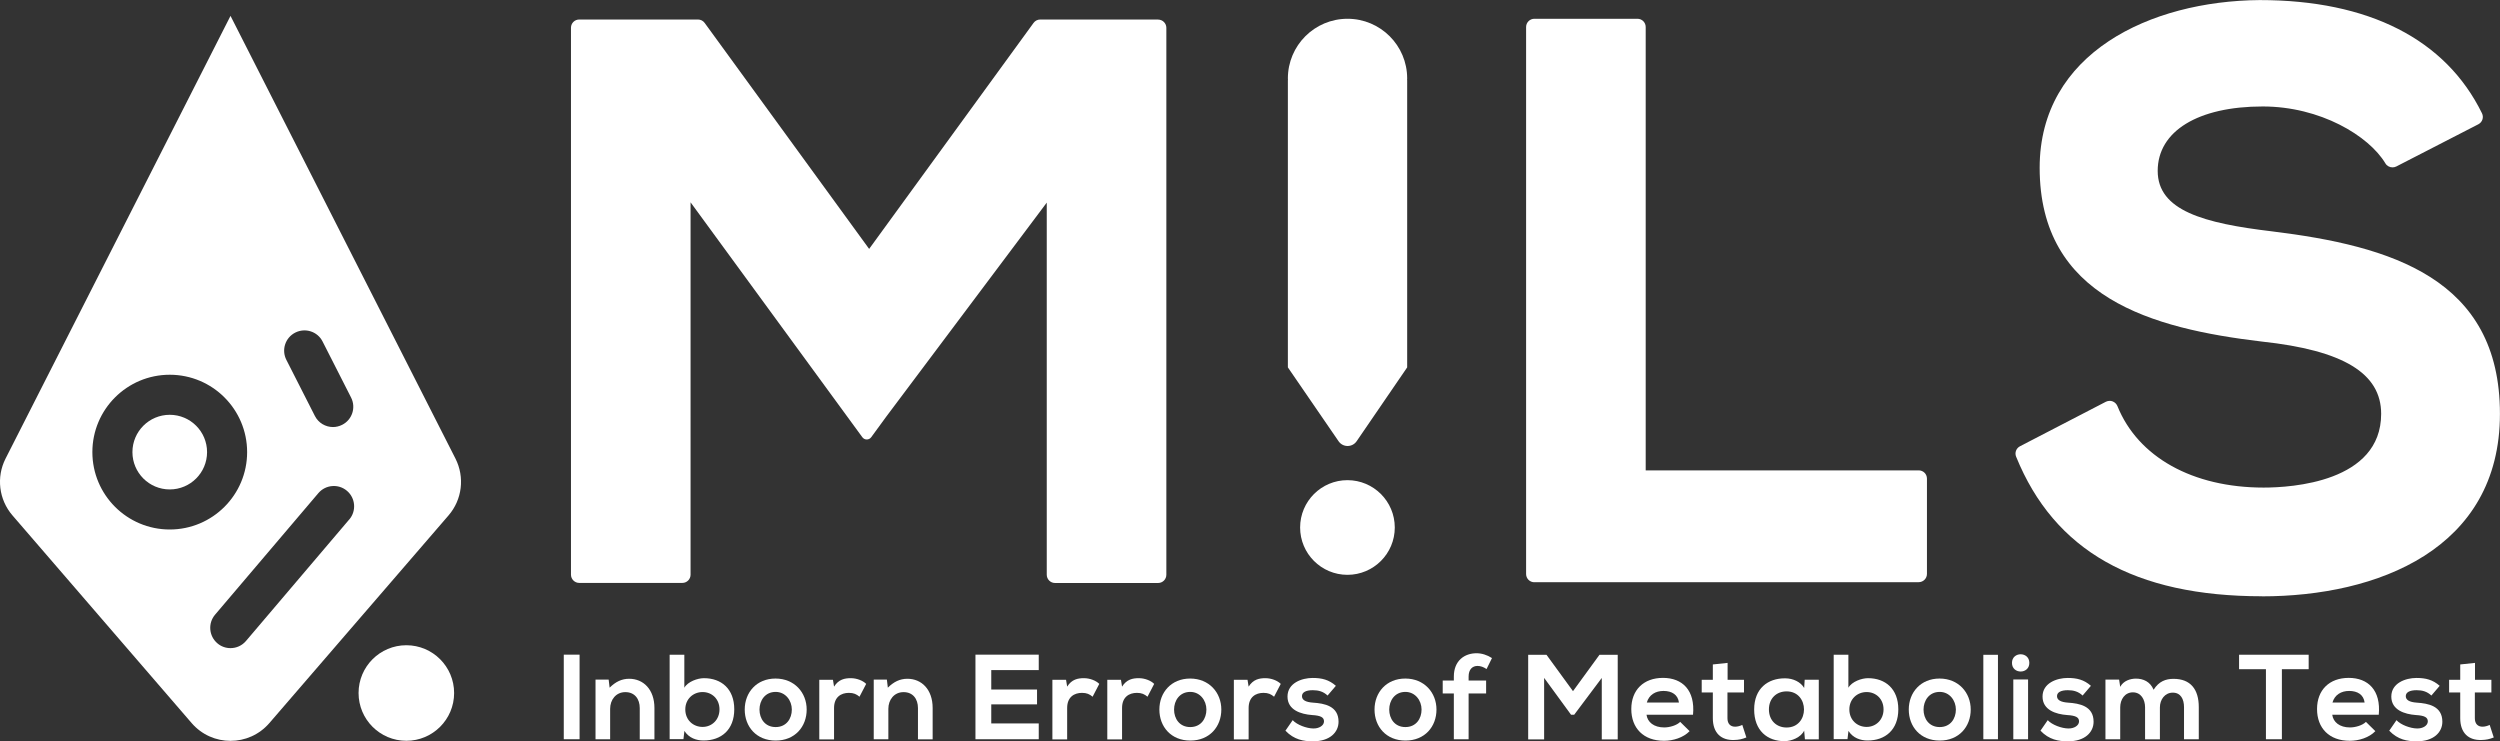 <?xml version="1.0" encoding="UTF-8"?>
<svg id="_レイヤー_2" data-name="レイヤー 2" xmlns="http://www.w3.org/2000/svg" viewBox="0 0 336.97 99.92">
  <rect x="0" y="0" width="336.97" height="99.92" fill="#333333" stroke="none"/>
  <defs>
    <style>
      .cls-1 {
        fill: #fff;
      }
    </style>
  </defs>
  <g id="_レイヤー_1-2" data-name="レイヤー 1">
    <g>
      <g>
        <path class="cls-1" d="M75.99,99.64v-11.4h2.13v11.4h-2.13Z"/>
        <path class="cls-1" d="M86.23,99.64v-4.2c0-1.22-.67-2.15-1.94-2.15s-2.05,1.03-2.05,2.25v4.1h-1.97v-8.04h1.77l.13,1.09c.81-.8,1.63-1.2,2.64-1.2,1.89,0,3.4,1.42,3.4,3.94v4.22h-1.99Z"/>
        <path class="cls-1" d="M92.24,88.26v4.44c.47-.83,1.79-1.29,2.64-1.29,2.34,0,4.09,1.43,4.09,4.2s-1.77,4.2-4.13,4.2c-.98,0-1.97-.33-2.59-1.29l-.13,1.11h-1.86v-11.38h1.99ZM92.37,95.62c0,1.45,1.08,2.36,2.33,2.36s2.28-.96,2.28-2.36-1.01-2.34-2.28-2.34-2.33.94-2.33,2.34Z"/>
        <path class="cls-1" d="M108.73,95.64c0,2.31-1.58,4.18-4.18,4.18s-4.17-1.87-4.17-4.18,1.6-4.18,4.15-4.18,4.2,1.89,4.2,4.18ZM102.37,95.64c0,1.22.73,2.36,2.18,2.36s2.18-1.14,2.18-2.36-.85-2.38-2.18-2.38c-1.43,0-2.18,1.17-2.18,2.38Z"/>
        <path class="cls-1" d="M112.27,91.62l.15.93c.62-.99,1.45-1.14,2.26-1.14s1.63.33,2.07.77l-.9,1.73c-.41-.34-.78-.52-1.43-.52-1.04,0-2,.55-2,2.04v4.23h-1.99v-8.03h1.84Z"/>
        <path class="cls-1" d="M123.73,99.64v-4.2c0-1.22-.67-2.15-1.94-2.15s-2.05,1.03-2.05,2.25v4.1h-1.97v-8.04h1.77l.13,1.09c.81-.8,1.63-1.2,2.64-1.2,1.89,0,3.4,1.42,3.4,3.94v4.22h-1.99Z"/>
        <path class="cls-1" d="M140.01,99.64h-8.53v-11.4h8.53v2.08h-6.4v2.62h6.17v2h-6.17v2.57h6.4v2.12Z"/>
        <path class="cls-1" d="M143.69,91.62l.15.93c.62-.99,1.45-1.14,2.26-1.14s1.63.33,2.07.77l-.9,1.73c-.41-.34-.78-.52-1.43-.52-1.04,0-2,.55-2,2.04v4.23h-1.99v-8.03h1.84Z"/>
        <path class="cls-1" d="M151.09,91.62l.15.93c.62-.99,1.45-1.14,2.26-1.14s1.63.33,2.07.77l-.9,1.73c-.41-.34-.78-.52-1.43-.52-1.04,0-2,.55-2,2.04v4.23h-1.99v-8.03h1.84Z"/>
        <path class="cls-1" d="M164.62,95.64c0,2.31-1.58,4.18-4.18,4.18s-4.17-1.87-4.17-4.18,1.6-4.18,4.15-4.18,4.2,1.89,4.2,4.18ZM158.25,95.64c0,1.22.73,2.36,2.18,2.36s2.18-1.14,2.18-2.36-.85-2.38-2.18-2.38c-1.43,0-2.18,1.17-2.18,2.38Z"/>
        <path class="cls-1" d="M168.15,91.62l.15.93c.62-.99,1.45-1.14,2.26-1.14s1.63.33,2.07.77l-.9,1.73c-.41-.34-.78-.52-1.43-.52-1.04,0-2,.55-2,2.04v4.23h-1.99v-8.03h1.84Z"/>
        <path class="cls-1" d="M178.94,93.75c-.57-.54-1.22-.72-1.99-.72-.94,0-1.46.29-1.46.8s.47.81,1.5.88c1.51.1,3.43.44,3.43,2.57,0,1.42-1.16,2.64-3.45,2.64-1.27,0-2.54-.21-3.71-1.43l.98-1.42c.57.63,1.87,1.11,2.77,1.12.75.02,1.45-.37,1.45-.96,0-.55-.46-.78-1.6-.85-1.51-.11-3.32-.67-3.32-2.49s1.92-2.51,3.39-2.51c1.25,0,2.2.24,3.13,1.06l-1.11,1.3Z"/>
        <path class="cls-1" d="M193.62,95.64c0,2.31-1.58,4.18-4.18,4.18s-4.17-1.87-4.17-4.18,1.6-4.18,4.15-4.18,4.2,1.89,4.2,4.18ZM187.25,95.64c0,1.22.73,2.36,2.18,2.36s2.18-1.14,2.18-2.36-.85-2.38-2.18-2.38c-1.43,0-2.18,1.17-2.18,2.38Z"/>
        <path class="cls-1" d="M195.96,99.64v-6.17h-1.5v-1.74h1.5v-.54c0-2.15,1.45-3.14,3.06-3.14.7,0,1.43.23,2.08.65l-.73,1.48c-.42-.28-.81-.42-1.22-.42-.68,0-1.2.46-1.2,1.43v.54h2.36v1.74h-2.36v6.17h-1.99Z"/>
        <path class="cls-1" d="M215.89,91.39l-3.71,4.95h-.42l-3.63-4.97v8.29h-2.15v-11.4h2.47l3.57,4.9,3.57-4.9h2.46v11.4h-2.15v-8.27Z"/>
        <path class="cls-1" d="M221.93,96.34c.13.99.99,1.71,2.39,1.71.73,0,1.69-.28,2.15-.75l1.27,1.25c-.85.88-2.23,1.3-3.45,1.3-2.77,0-4.41-1.71-4.41-4.28s1.66-4.2,4.27-4.2,4.36,1.66,4.05,4.97h-6.27ZM226.3,94.69c-.13-1.04-.94-1.56-2.08-1.56-1.08,0-1.95.52-2.25,1.56h4.33Z"/>
        <path class="cls-1" d="M232.86,89.35v2.28h2.21v1.71h-2.23v3.47c0,.77.42,1.14,1.04,1.14.31,0,.67-.1.96-.24l.55,1.69c-.57.23-1.04.33-1.64.34-1.74.07-2.88-.93-2.88-2.93v-3.47h-1.5v-1.71h1.5v-2.07l1.99-.21Z"/>
        <path class="cls-1" d="M243.25,91.62h1.9v8.03h-1.87l-.1-1.17c-.46.94-1.71,1.4-2.61,1.42-2.38.02-4.13-1.45-4.13-4.27s1.84-4.22,4.18-4.2c1.08,0,2.1.5,2.56,1.3l.07-1.11ZM238.43,95.62c0,1.53,1.06,2.44,2.38,2.44,3.13,0,3.13-4.87,0-4.87-1.32,0-2.38.9-2.38,2.43Z"/>
        <path class="cls-1" d="M249.14,88.26v4.44c.47-.83,1.79-1.29,2.64-1.29,2.34,0,4.09,1.43,4.09,4.2s-1.77,4.2-4.13,4.2c-.98,0-1.97-.33-2.59-1.29l-.13,1.11h-1.86v-11.38h1.99ZM249.27,95.62c0,1.45,1.08,2.36,2.33,2.36s2.28-.96,2.28-2.36-1.01-2.34-2.28-2.34-2.33.94-2.33,2.34Z"/>
        <path class="cls-1" d="M265.63,95.64c0,2.31-1.58,4.18-4.18,4.18s-4.17-1.87-4.17-4.18,1.6-4.18,4.15-4.18,4.2,1.89,4.2,4.18ZM259.27,95.64c0,1.22.73,2.36,2.18,2.36s2.18-1.14,2.18-2.36-.85-2.38-2.18-2.38c-1.43,0-2.18,1.17-2.18,2.38Z"/>
        <path class="cls-1" d="M269.3,88.26v11.38h-1.97v-11.38h1.97Z"/>
        <path class="cls-1" d="M273.53,89.35c0,1.55-2.34,1.55-2.34,0s2.34-1.55,2.34,0ZM271.37,91.58v8.06h1.99v-8.06h-1.99Z"/>
        <path class="cls-1" d="M280.71,93.75c-.57-.54-1.22-.72-1.99-.72-.94,0-1.46.29-1.46.8s.47.81,1.5.88c1.51.1,3.43.44,3.43,2.57,0,1.42-1.16,2.64-3.45,2.64-1.27,0-2.54-.21-3.71-1.43l.98-1.42c.57.63,1.87,1.11,2.77,1.12.75.02,1.45-.37,1.45-.96,0-.55-.46-.78-1.6-.85-1.51-.11-3.32-.67-3.32-2.49s1.92-2.51,3.39-2.51c1.25,0,2.2.24,3.13,1.06l-1.11,1.3Z"/>
        <path class="cls-1" d="M289.13,99.64v-4.3c0-1.06-.55-2.02-1.64-2.02s-1.71.96-1.71,2.02v4.3h-1.99v-8.04h1.84l.15.98c.42-.81,1.35-1.11,2.12-1.11.96,0,1.92.39,2.38,1.5.72-1.14,1.64-1.47,2.69-1.47,2.28,0,3.4,1.4,3.4,3.81v4.33h-1.99v-4.33c0-1.06-.44-1.95-1.51-1.95s-1.74.93-1.74,1.99v4.3h-1.99Z"/>
        <path class="cls-1" d="M305.42,90.2h-3.62v-1.95h9.38v1.95h-3.61v9.44h-2.15v-9.44Z"/>
        <path class="cls-1" d="M314.36,96.34c.13.99.99,1.71,2.39,1.71.73,0,1.69-.28,2.15-.75l1.27,1.25c-.85.88-2.23,1.3-3.45,1.3-2.77,0-4.41-1.71-4.41-4.28s1.66-4.2,4.27-4.2,4.36,1.66,4.05,4.97h-6.27ZM318.72,94.69c-.13-1.04-.94-1.56-2.08-1.56-1.08,0-1.95.52-2.25,1.56h4.33Z"/>
        <path class="cls-1" d="M327.72,93.75c-.57-.54-1.22-.72-1.99-.72-.94,0-1.46.29-1.46.8s.47.81,1.5.88c1.51.1,3.43.44,3.43,2.57,0,1.42-1.16,2.64-3.45,2.64-1.27,0-2.54-.21-3.71-1.43l.98-1.42c.57.63,1.87,1.11,2.77,1.12.75.02,1.45-.37,1.45-.96,0-.55-.46-.78-1.6-.85-1.51-.11-3.32-.67-3.32-2.49s1.92-2.51,3.39-2.51c1.25,0,2.2.24,3.13,1.06l-1.11,1.3Z"/>
        <path class="cls-1" d="M333.6,89.35v2.28h2.21v1.71h-2.23v3.47c0,.77.42,1.14,1.04,1.14.31,0,.67-.1.96-.24l.55,1.69c-.57.23-1.04.33-1.64.34-1.74.07-2.88-.93-2.88-2.93v-3.47h-1.5v-1.71h1.5v-2.07l1.99-.21Z"/>
      </g>
      <path class="cls-1" d="M206.81,78.48c-.62,0-1.11-.5-1.11-1.11V3.64c0-.61.5-1.11,1.11-1.11h13.9c.62,0,1.11.5,1.11,1.11v59.76h36.8c.62,0,1.11.5,1.11,1.11v12.85c0,.61-.5,1.11-1.11,1.11h-51.82Z"/>
      <path class="cls-1" d="M304.9,80.37c-17.17,0-28.01-6.15-33.15-18.81-.22-.53,0-1.14.52-1.41l11.58-6c.16-.08.34-.12.51-.12.13,0,.26.02.39.07.29.11.53.34.65.63,2.77,6.88,10.14,10.99,19.71,10.99,3.72,0,15.84-.72,15.84-9.94,0-5.47-5.11-8.56-16.07-9.74-14.82-1.76-29.96-5.92-29.96-23.43,0-15.45,14.89-22.48,29.65-22.6,14.71,0,25.07,5.28,29.97,15.26.27.55.05,1.2-.49,1.48l-11.06,5.69c-.16.08-.34.12-.51.12-.38,0-.75-.19-.96-.54-2.23-3.72-8.78-7.67-16.53-7.67-8.73,0-14.16,3.33-14.16,8.68s6.18,7.06,15.45,8.16c15.94,1.96,30.68,6.3,30.68,24.59s-16.57,24.6-32.08,24.6Z"/>
      <path class="cls-1" d="M156.11,2.63h-15.9c-.36,0-.69.17-.9.46l-22.16,30.46L94.98,3.09c-.21-.29-.54-.46-.9-.46h-16.01c-.62,0-1.11.5-1.11,1.11v73.72c0,.61.5,1.11,1.11,1.11h13.9c.62,0,1.11-.5,1.11-1.11V27.27l21.11,28.87s0,0,0,0l2.04,2.79c.3.41.9.41,1.2,0l2.04-2.79s0,0,0,0l21.62-28.83v50.16c0,.61.5,1.11,1.11,1.11h13.9c.62,0,1.11-.5,1.11-1.11V3.75c0-.61-.5-1.11-1.11-1.11Z"/>
      <g>
        <path class="cls-1" d="M189.67,49.43V10.83s0-.03-.01-.05c0-.07.01-.14.01-.21,0-4.44-3.6-8.04-8.04-8.04s-8.04,3.6-8.04,8.04c0,.07,0,.14.01.21,0,.02-.01.03-.01.05v38.69s6.83,9.95,6.83,9.95c.59.86,1.85.86,2.44,0l6.81-9.95v-.09Z"/>
        <circle class="cls-1" cx="181.62" cy="71.1" r="6.38"/>
      </g>
      <g>
        <path class="cls-1" d="M61.39,61.81L31.07,2.14.75,61.81c-1.27,2.5-.91,5.53.93,7.66l24.15,27.99c2.76,3.2,7.72,3.2,10.48,0l24.15-27.99c1.84-2.13,2.2-5.15.93-7.66ZM39.8,44.83c1.35-.68,3-.15,3.68,1.2l3.84,7.55c.69,1.35.15,3-1.2,3.68-.4.2-.82.3-1.24.3-1,0-1.96-.55-2.44-1.5l-3.84-7.55c-.69-1.35-.15-3,1.2-3.68ZM22.88,71.37c-5.76,0-10.43-4.67-10.43-10.43s4.67-10.43,10.43-10.43,10.43,4.67,10.43,10.43-4.67,10.43-10.43,10.43ZM47.08,70.01l-13.92,16.38c-.54.64-1.31.97-2.09.97-.63,0-1.26-.21-1.77-.65-1.15-.98-1.29-2.71-.31-3.86l13.92-16.38c.98-1.15,2.71-1.29,3.86-.31,1.15.98,1.29,2.71.31,3.86Z"/>
        <circle class="cls-1" cx="22.88" cy="60.94" r="5.03"/>
        <circle class="cls-1" cx="54.77" cy="93.41" r="6.44"/>
      </g>
    </g>
  </g>
</svg>